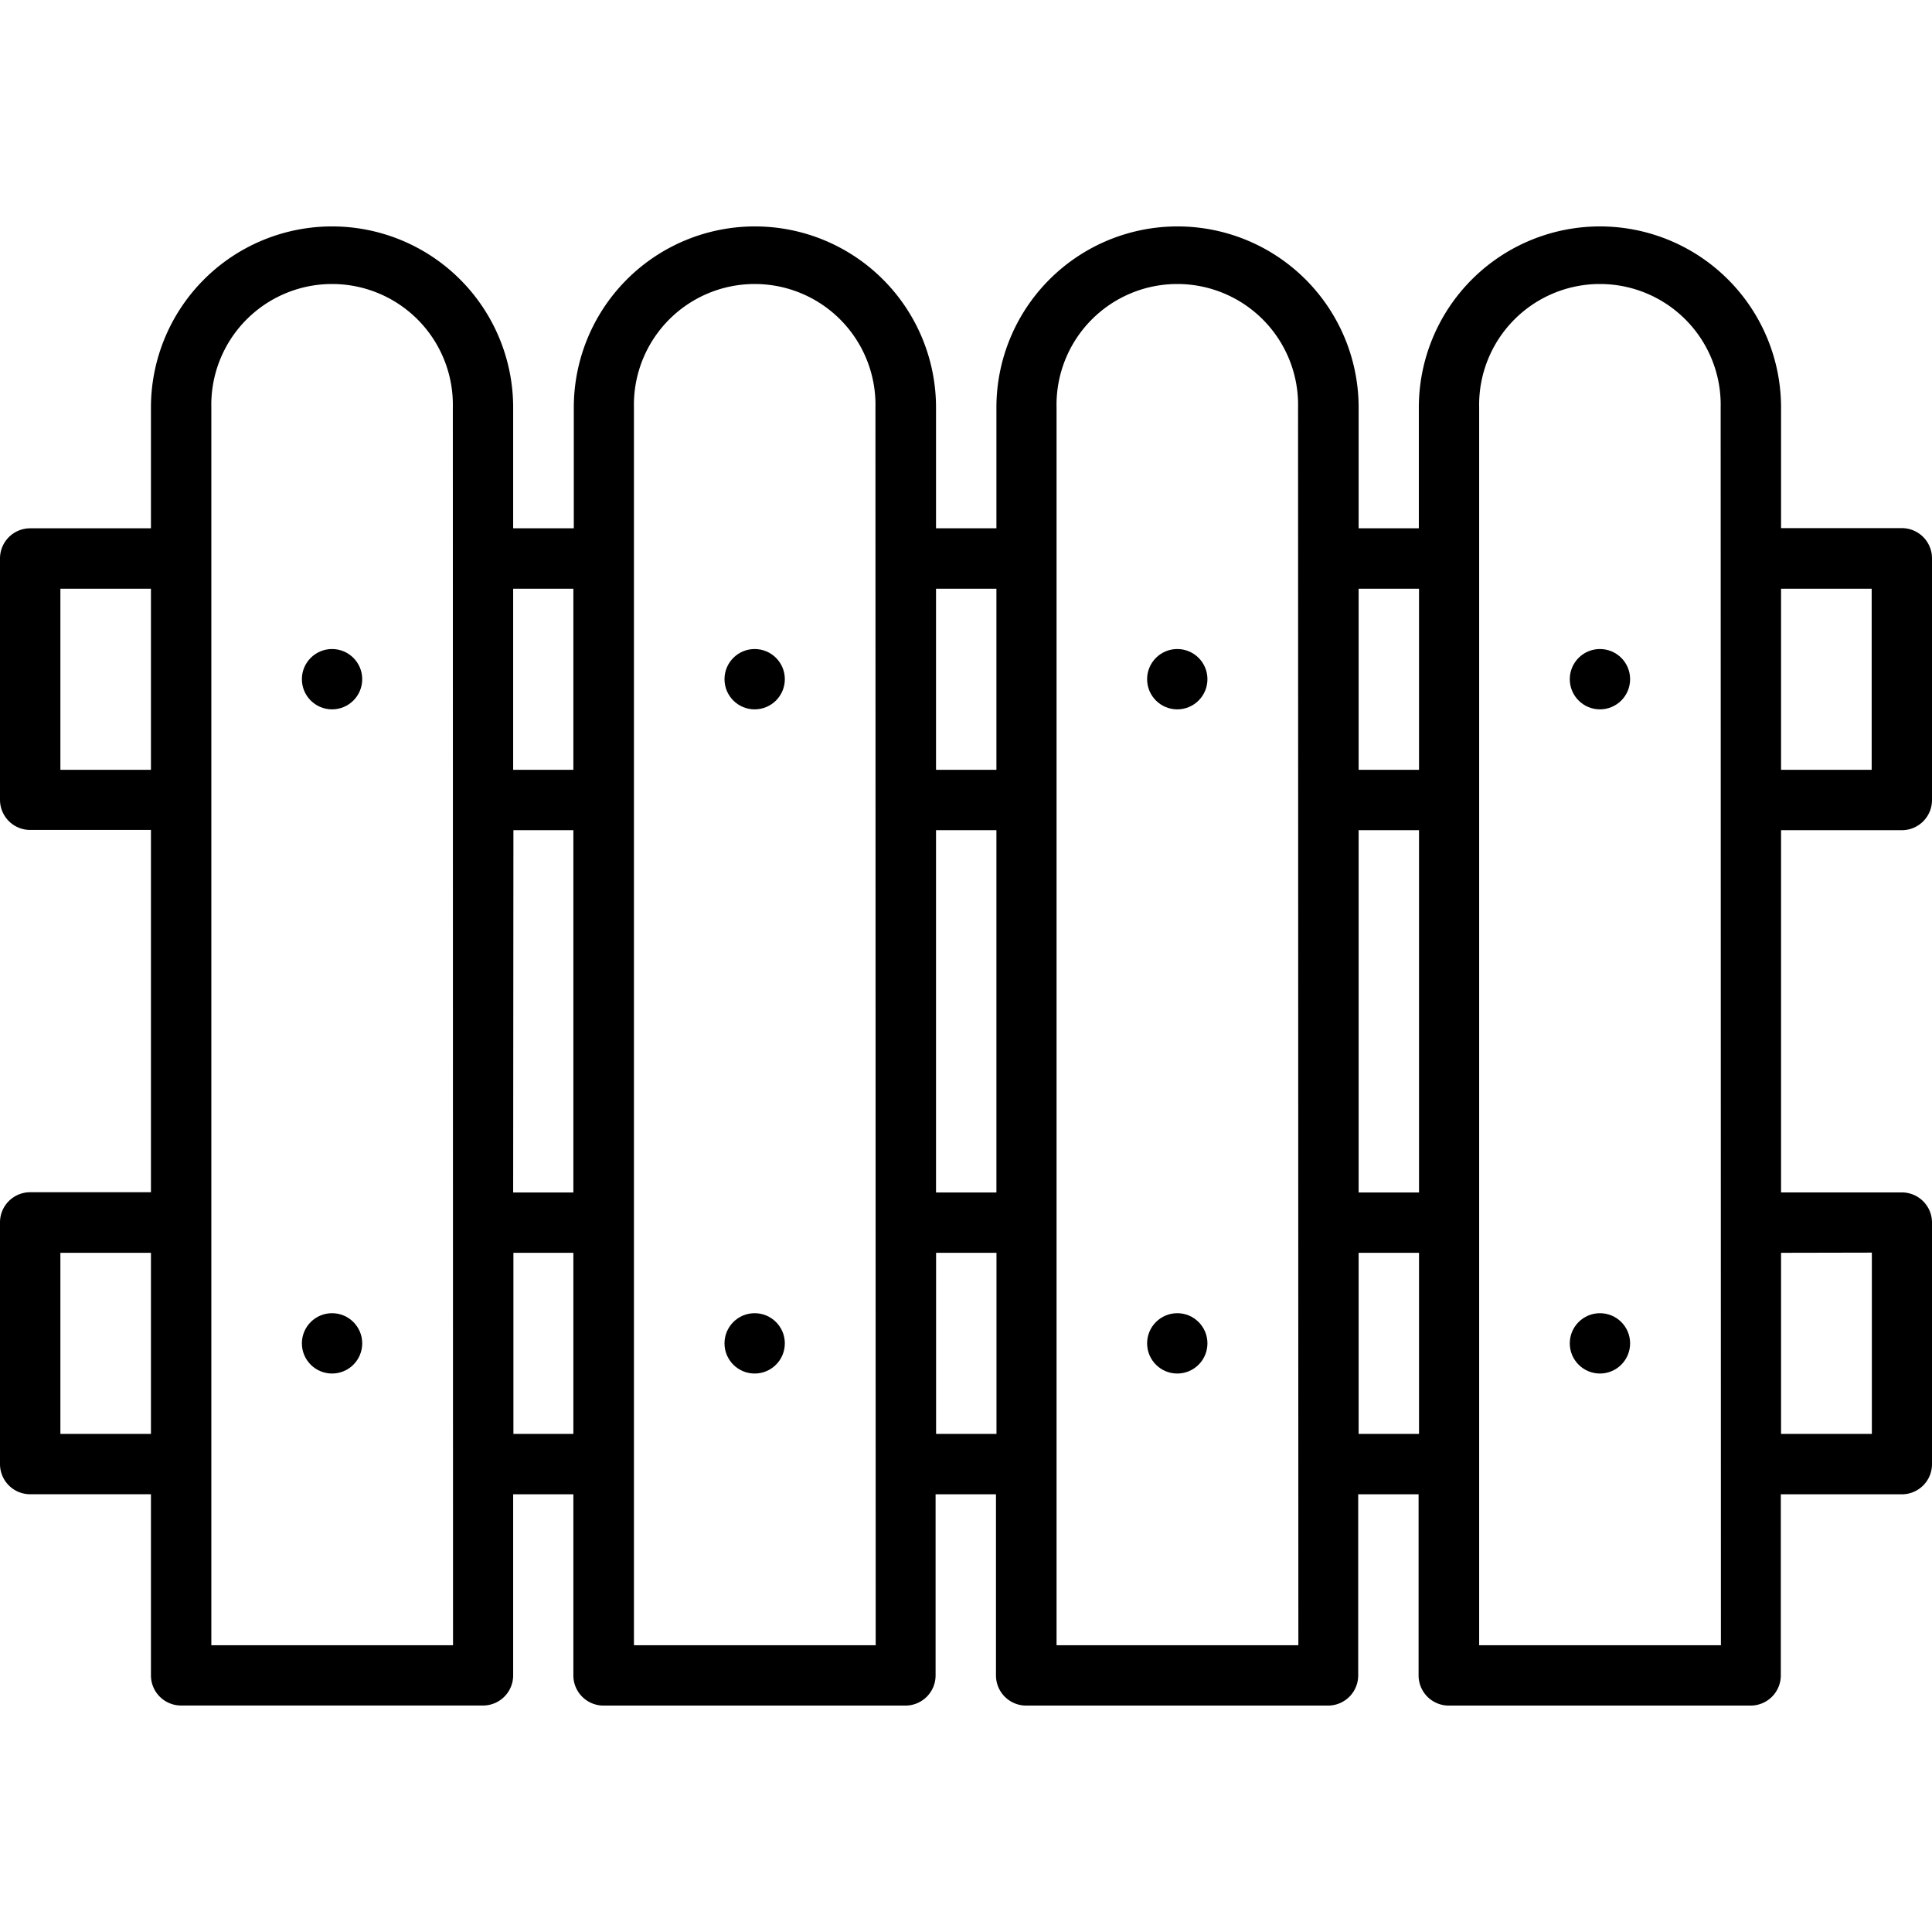 <svg xmlns="http://www.w3.org/2000/svg" xmlns:xlink="http://www.w3.org/1999/xlink" width="31" height="31" viewBox="0 0 31 31">
  <defs>
    <clipPath id="clip-path">
      <rect id="Rechteck_377" data-name="Rechteck 377" width="31" height="31" transform="translate(1013.5 3571.958)" fill="#fff" stroke="#707070" stroke-width="1"/>
    </clipPath>
  </defs>
  <g id="Gruppe_maskieren_121" data-name="Gruppe maskieren 121" transform="translate(-1013.5 -3571.958)" clip-path="url(#clip-path)">
    <g id="_30-fence" data-name="30-fence" transform="translate(1013.5 3571.716)">
      <path id="Pfad_449" data-name="Pfad 449" d="M30.516,13.563A.484.484,0,0,0,31,13.078V9.2a.484.484,0,0,0-.484-.484H28.578V6.781a2.906,2.906,0,1,0-5.812,0V8.719H21.8V6.781a2.906,2.906,0,0,0-5.812,0V8.719h-.969V6.781a2.906,2.906,0,1,0-5.812,0V8.719H8.234V6.781a2.906,2.906,0,1,0-5.812,0V8.719H.484A.484.484,0,0,0,0,9.2v3.875a.484.484,0,0,0,.484.484H2.422v5.813H.484A.484.484,0,0,0,0,19.859v3.875a.484.484,0,0,0,.484.484H2.422v2.906a.484.484,0,0,0,.484.484H7.75a.484.484,0,0,0,.484-.484V24.219H9.2v2.906a.484.484,0,0,0,.484.484h4.844a.484.484,0,0,0,.484-.484V24.219h.969v2.906a.484.484,0,0,0,.484.484h4.844a.484.484,0,0,0,.484-.484V24.219h.969v2.906a.484.484,0,0,0,.484.484h4.844a.484.484,0,0,0,.484-.484V24.219h1.938A.484.484,0,0,0,31,23.734V19.859a.484.484,0,0,0-.484-.484H28.578V13.563Zm-.484-3.875v2.906H28.578V9.688ZM21.8,13.563h.969v5.813H21.8Zm.969-3.875v2.906H21.8V9.688Zm-7.75,3.875h.969v5.813h-.969Zm.969-3.875v2.906h-.969V9.688Zm-7.75,3.875H9.2v5.813H8.234ZM9.2,9.688v2.906H8.234V9.688ZM.969,12.594V9.688H2.422v2.906Zm0,10.656V20.344H2.422V23.25Zm6.3,3.391H3.391V6.781a1.938,1.938,0,1,1,3.875,0Zm.969-3.391V20.344H9.2V23.25Zm5.813,3.391H10.172V6.781a1.938,1.938,0,1,1,3.875,0Zm.969-3.391V20.344h.969V23.25Zm5.813,3.391H16.953V6.781a1.938,1.938,0,1,1,3.875,0ZM21.8,23.25V20.344h.969V23.25Zm5.813,3.391H23.734V6.781a1.938,1.938,0,1,1,3.875,0Zm2.422-6.3V23.25H28.578V20.344Z"/>
      <circle id="Ellipse_4" data-name="Ellipse 4" cx="0.484" cy="0.484" r="0.484" transform="translate(4.844 10.656)"/>
      <circle id="Ellipse_5" data-name="Ellipse 5" cx="0.484" cy="0.484" r="0.484" transform="translate(4.844 21.313)"/>
      <circle id="Ellipse_6" data-name="Ellipse 6" cx="0.484" cy="0.484" r="0.484" transform="translate(11.625 10.656)"/>
      <circle id="Ellipse_7" data-name="Ellipse 7" cx="0.484" cy="0.484" r="0.484" transform="translate(11.625 21.313)"/>
      <circle id="Ellipse_8" data-name="Ellipse 8" cx="0.484" cy="0.484" r="0.484" transform="translate(18.406 10.656)"/>
      <circle id="Ellipse_9" data-name="Ellipse 9" cx="0.484" cy="0.484" r="0.484" transform="translate(18.406 21.313)"/>
      <circle id="Ellipse_10" data-name="Ellipse 10" cx="0.484" cy="0.484" r="0.484" transform="translate(25.188 10.656)"/>
      <circle id="Ellipse_11" data-name="Ellipse 11" cx="0.484" cy="0.484" r="0.484" transform="translate(25.188 21.313)"/>
    </g>
  </g>
</svg>
